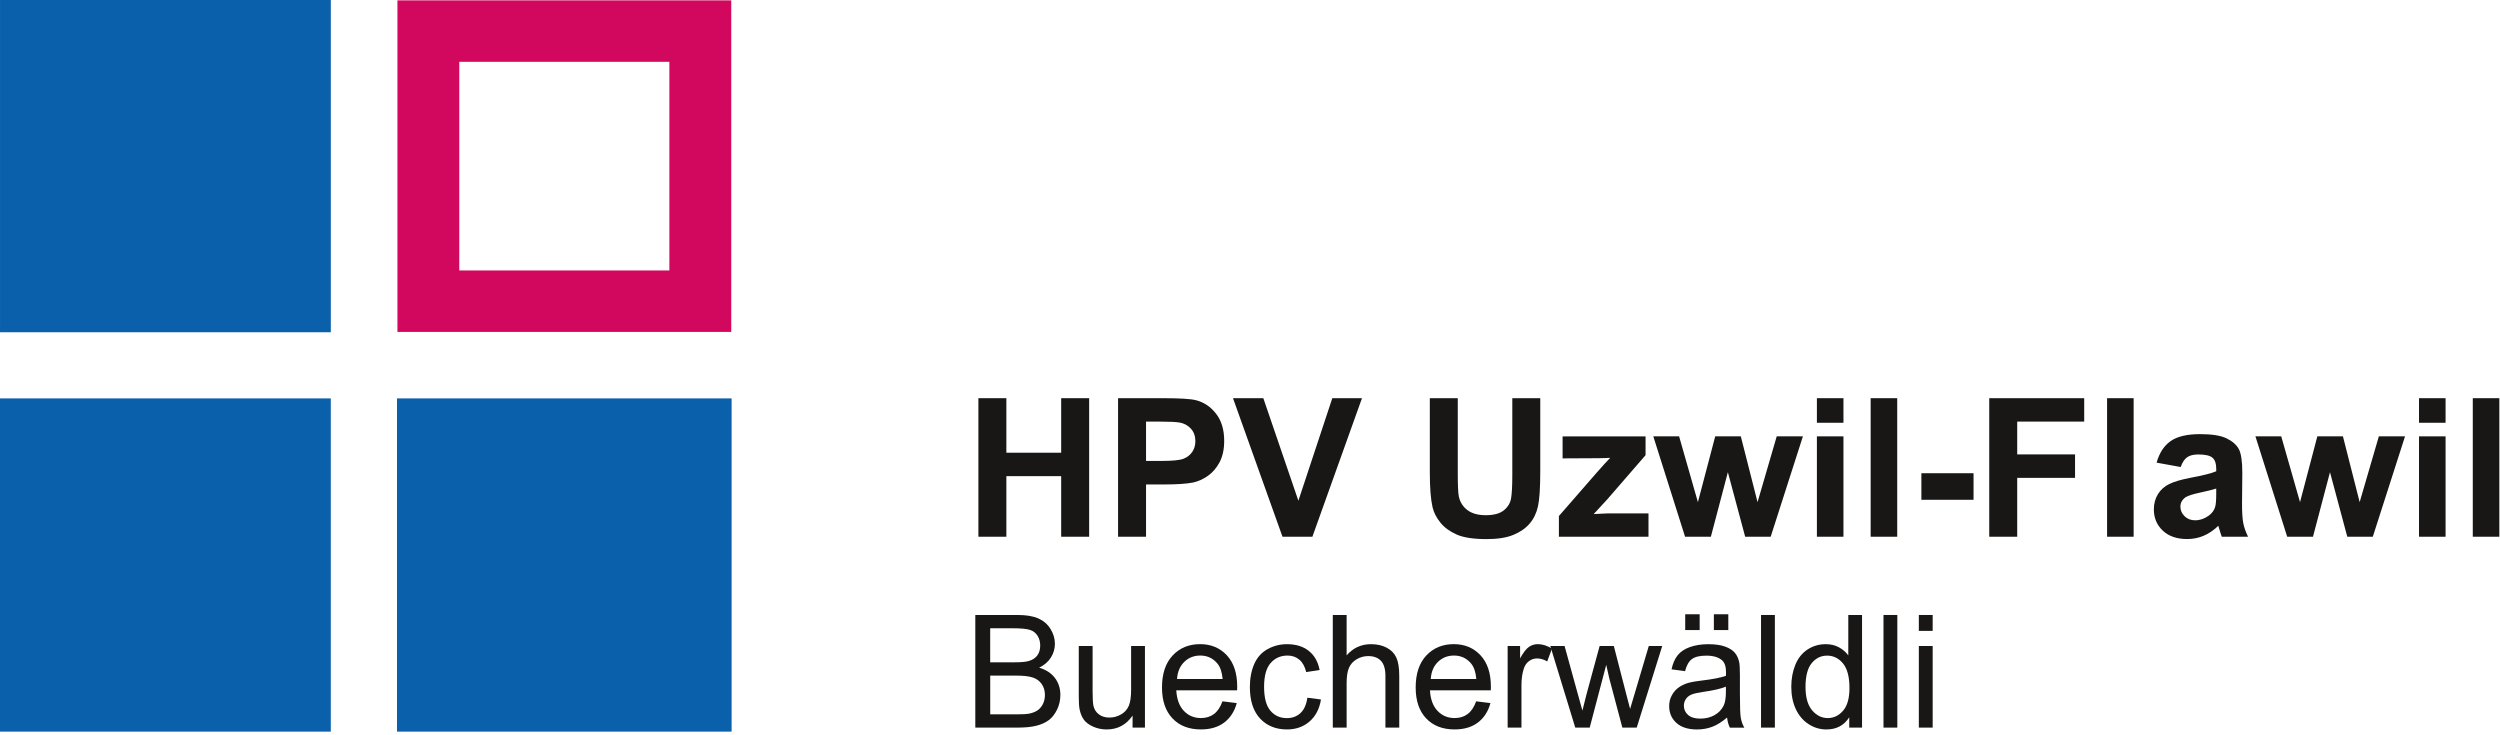 <?xml version="1.0" encoding="utf-8"?>
<!-- Generator: Adobe Illustrator 25.0.0, SVG Export Plug-In . SVG Version: 6.00 Build 0)  -->
<svg version="1.1" id="Ebene_1" xmlns="http://www.w3.org/2000/svg" xmlns:xlink="http://www.w3.org/1999/xlink" x="0px" y="0px"
	 viewBox="0 0 158.888 46.709" style="enable-background:new 0 0 158.888 46.709;" xml:space="preserve">
<style type="text/css">
	.st0{fill:#D1085D;}
	.st1{fill:#0B60AB;}
	.st2{fill:#181715;}
</style>
<g id="Gruppe_3" transform="translate(24 24)">
	<g id="Gruppe_1" transform="translate(0 0)">
		<path id="Pfad_12" class="st0" d="M18.542-6.811H5.19v-13.261h13.352V-6.811z M22.475-23.977H1.259v21.072h21.216V-23.977z"/>
		<rect id="Rechteck_18" x="1.231" y="1.32" class="st1" width="21.267" height="21.178"/>
		<rect id="Rechteck_19" x="-24" y="1.32" class="st1" width="21.024" height="21.178"/>
		<rect id="Rechteck_20" x="-23.999" y="-24" class="st1" width="21.024" height="21.116"/>
	</g>
</g>
<g>
	<path class="st2" d="M62.182,34.112v-8.805h1.778v3.465h3.483v-3.465h1.778v8.805h-1.778v-3.85H63.96v3.85H62.182z"/>
	<path class="st2" d="M71.059,34.112v-8.805h2.853c1.081,0,1.786,0.044,2.114,0.132c0.504,0.132,0.927,0.42,1.267,0.862
		s0.511,1.014,0.511,1.715c0,0.54-0.098,0.994-0.294,1.363c-0.196,0.368-0.445,0.657-0.748,0.867
		c-0.303,0.211-0.61,0.35-0.922,0.418c-0.425,0.084-1.039,0.126-1.844,0.126h-1.159v3.321H71.059z M72.837,26.797v2.498h0.973
		c0.701,0,1.169-0.046,1.405-0.138s0.421-0.236,0.556-0.433s0.201-0.424,0.201-0.685c0-0.32-0.094-0.584-0.282-0.793
		c-0.188-0.208-0.426-0.338-0.715-0.39c-0.212-0.04-0.639-0.061-1.279-0.061H72.837z"/>
	<path class="st2" d="M81.509,34.112l-3.146-8.805h1.928l2.228,6.517l2.156-6.517h1.886l-3.152,8.805H81.509z"/>
	<path class="st2" d="M90.872,25.308h1.777v4.769c0,0.757,0.022,1.247,0.066,1.472c0.076,0.36,0.257,0.649,0.544,0.868
		c0.286,0.218,0.678,0.327,1.174,0.327c0.505,0,0.885-0.104,1.142-0.31c0.256-0.206,0.41-0.459,0.462-0.76
		c0.052-0.3,0.078-0.799,0.078-1.495v-4.871h1.777v4.625c0,1.057-0.048,1.804-0.144,2.24c-0.097,0.436-0.273,0.805-0.531,1.104
		c-0.259,0.301-0.604,0.54-1.036,0.718c-0.433,0.178-0.997,0.268-1.694,0.268c-0.841,0-1.479-0.098-1.912-0.292
		c-0.435-0.193-0.778-0.446-1.03-0.756c-0.252-0.311-0.419-0.636-0.499-0.977c-0.116-0.504-0.174-1.249-0.174-2.233V25.308z"/>
	<path class="st2" d="M99.076,34.112v-1.315l2.391-2.745c0.393-0.447,0.683-0.767,0.871-0.954c-0.196,0.012-0.455,0.02-0.775,0.023
		l-2.252,0.012v-1.399h5.273v1.195l-2.438,2.812l-0.859,0.931c0.469-0.028,0.759-0.042,0.871-0.042h2.612v1.483H99.076z"/>
	<path class="st2" d="M107.095,34.112l-2.019-6.379h1.64l1.195,4.181l1.1-4.181h1.627l1.063,4.181l1.219-4.181h1.664l-2.048,6.379
		h-1.622l-1.099-4.102l-1.081,4.102H107.095z"/>
	<path class="st2" d="M115.473,26.869v-1.562h1.688v1.562H115.473z M115.473,34.112v-6.379h1.688v6.379H115.473z"/>
	<path class="st2" d="M118.89,34.112v-8.805h1.688v8.805H118.89z"/>
	<path class="st2" d="M122.114,31.764v-1.688h3.315v1.688H122.114z"/>
	<path class="st2" d="M126.427,34.112v-8.805h6.035v1.489h-4.258v2.084h3.676v1.49h-3.676v3.741H126.427z"/>
	<path class="st2" d="M133.916,34.112v-8.805h1.688v8.805H133.916z"/>
	<path class="st2" d="M138.595,29.681l-1.532-0.277c0.173-0.616,0.469-1.073,0.89-1.369c0.42-0.296,1.045-0.444,1.873-0.444
		c0.753,0,1.313,0.089,1.682,0.268c0.368,0.178,0.628,0.404,0.778,0.678c0.149,0.274,0.225,0.778,0.225,1.511l-0.018,1.971
		c0,0.561,0.027,0.974,0.081,1.24c0.054,0.266,0.155,0.551,0.303,0.855h-1.669c-0.044-0.112-0.099-0.278-0.162-0.498
		c-0.028-0.101-0.048-0.167-0.061-0.198c-0.288,0.28-0.597,0.49-0.925,0.63c-0.328,0.141-0.679,0.211-1.051,0.211
		c-0.657,0-1.174-0.179-1.553-0.535c-0.378-0.356-0.567-0.807-0.567-1.352c0-0.359,0.086-0.682,0.258-0.964
		c0.173-0.282,0.414-0.498,0.724-0.648c0.311-0.15,0.758-0.281,1.343-0.394c0.789-0.147,1.335-0.285,1.64-0.414v-0.168
		c0-0.324-0.08-0.556-0.24-0.694c-0.16-0.138-0.463-0.207-0.907-0.207c-0.3,0-0.534,0.06-0.702,0.178S138.698,29.384,138.595,29.681
		z M140.853,31.05c-0.216,0.071-0.559,0.158-1.027,0.258c-0.468,0.1-0.774,0.198-0.919,0.294c-0.22,0.156-0.33,0.354-0.33,0.595
		c0,0.236,0.088,0.44,0.265,0.612c0.176,0.173,0.4,0.259,0.672,0.259c0.305,0,0.595-0.101,0.871-0.301
		c0.204-0.151,0.339-0.338,0.402-0.559c0.044-0.144,0.066-0.418,0.066-0.822V31.05z"/>
	<path class="st2" d="M145.363,34.112l-2.019-6.379h1.64l1.195,4.181l1.1-4.181h1.627l1.063,4.181l1.219-4.181h1.664l-2.048,6.379
		h-1.622l-1.099-4.102l-1.081,4.102H145.363z"/>
	<path class="st2" d="M153.741,26.869v-1.562h1.688v1.562H153.741z M153.741,34.112v-6.379h1.688v6.379H153.741z"/>
	<path class="st2" d="M157.158,34.112v-8.805h1.688v8.805H157.158z"/>
</g>
<g>
	<path class="st2" d="M61.986,46.243v-7.158h2.686c0.547,0,0.985,0.072,1.316,0.218c0.331,0.145,0.589,0.367,0.776,0.669
		c0.187,0.301,0.281,0.616,0.281,0.944c0,0.307-0.083,0.595-0.249,0.864c-0.166,0.271-0.417,0.488-0.752,0.654
		c0.433,0.127,0.766,0.344,0.999,0.649s0.349,0.667,0.349,1.084c0,0.335-0.071,0.647-0.212,0.935
		c-0.142,0.289-0.316,0.511-0.525,0.667s-0.47,0.274-0.784,0.354c-0.314,0.079-0.699,0.119-1.155,0.119H61.986z M62.933,42.093
		h1.548c0.42,0,0.721-0.027,0.903-0.083c0.241-0.071,0.422-0.19,0.544-0.356s0.183-0.374,0.183-0.625
		c0-0.237-0.057-0.446-0.171-0.627s-0.277-0.305-0.488-0.371c-0.211-0.067-0.575-0.101-1.089-0.101h-1.431V42.093z M62.933,45.398
		h1.782c0.306,0,0.521-0.012,0.645-0.034c0.218-0.039,0.4-0.104,0.547-0.195s0.267-0.224,0.361-0.398
		c0.094-0.174,0.142-0.375,0.142-0.603c0-0.267-0.068-0.499-0.205-0.696c-0.137-0.196-0.326-0.335-0.569-0.414
		c-0.243-0.08-0.592-0.12-1.047-0.12h-1.655V45.398z"/>
	<path class="st2" d="M71.981,46.243v-0.762c-0.404,0.586-0.952,0.879-1.646,0.879c-0.306,0-0.592-0.059-0.857-0.176
		s-0.462-0.265-0.591-0.441c-0.128-0.178-0.219-0.396-0.271-0.652c-0.036-0.173-0.054-0.446-0.054-0.82v-3.213h0.879v2.876
		c0,0.459,0.018,0.769,0.054,0.928c0.055,0.231,0.172,0.413,0.352,0.544c0.179,0.133,0.4,0.198,0.664,0.198s0.511-0.067,0.742-0.202
		c0.231-0.136,0.395-0.319,0.491-0.553c0.096-0.232,0.144-0.57,0.144-1.013v-2.778h0.879v5.186H71.981z"/>
	<path class="st2" d="M77.694,44.573l0.908,0.112c-0.143,0.53-0.409,0.942-0.796,1.235s-0.882,0.439-1.484,0.439
		c-0.758,0-1.36-0.233-1.804-0.701c-0.444-0.467-0.667-1.122-0.667-1.965c0-0.872,0.225-1.549,0.674-2.031
		c0.449-0.481,1.032-0.723,1.748-0.723c0.693,0,1.26,0.236,1.699,0.708c0.439,0.473,0.659,1.137,0.659,1.992
		c0,0.052-0.001,0.13-0.005,0.234h-3.867c0.033,0.569,0.194,1.006,0.483,1.309s0.651,0.454,1.084,0.454
		c0.322,0,0.597-0.085,0.825-0.254S77.561,44.944,77.694,44.573z M74.808,43.152h2.896c-0.039-0.436-0.15-0.763-0.332-0.981
		c-0.28-0.338-0.643-0.508-1.089-0.508c-0.404,0-0.743,0.136-1.018,0.405C74.99,42.339,74.837,42.7,74.808,43.152z"/>
	<path class="st2" d="M83.09,44.344l0.864,0.112c-0.095,0.596-0.336,1.062-0.726,1.398c-0.389,0.338-0.866,0.506-1.433,0.506
		c-0.71,0-1.28-0.232-1.712-0.695c-0.431-0.465-0.647-1.129-0.647-1.995c0-0.56,0.093-1.05,0.278-1.47s0.468-0.734,0.847-0.944
		c0.38-0.21,0.792-0.315,1.238-0.315c0.562,0,1.023,0.143,1.382,0.428c0.357,0.284,0.587,0.689,0.688,1.213l-0.854,0.132
		c-0.082-0.348-0.226-0.61-0.433-0.786c-0.206-0.176-0.456-0.264-0.749-0.264c-0.443,0-0.803,0.159-1.079,0.477
		c-0.277,0.317-0.415,0.819-0.415,1.506c0,0.696,0.133,1.203,0.4,1.519c0.267,0.315,0.615,0.474,1.045,0.474
		c0.345,0,0.633-0.105,0.864-0.317C82.881,45.108,83.027,44.783,83.09,44.344z"/>
	<path class="st2" d="M84.706,46.243v-7.158h0.879v2.568c0.41-0.475,0.928-0.713,1.553-0.713c0.384,0,0.718,0.076,1.001,0.228
		s0.486,0.36,0.607,0.627c0.123,0.268,0.184,0.654,0.184,1.162v3.286h-0.879v-3.286c0-0.439-0.096-0.759-0.285-0.959
		c-0.191-0.2-0.46-0.301-0.809-0.301c-0.261,0-0.506,0.067-0.735,0.203c-0.229,0.135-0.393,0.318-0.49,0.549
		c-0.098,0.231-0.146,0.551-0.146,0.957v2.837H84.706z"/>
	<path class="st2" d="M93.817,44.573l0.908,0.112c-0.144,0.53-0.408,0.942-0.796,1.235s-0.882,0.439-1.484,0.439
		c-0.759,0-1.36-0.233-1.804-0.701c-0.445-0.467-0.667-1.122-0.667-1.965c0-0.872,0.225-1.549,0.674-2.031
		c0.449-0.481,1.032-0.723,1.748-0.723c0.693,0,1.26,0.236,1.699,0.708c0.439,0.473,0.659,1.137,0.659,1.992
		c0,0.052-0.002,0.13-0.005,0.234h-3.867c0.032,0.569,0.193,1.006,0.483,1.309s0.651,0.454,1.084,0.454
		c0.322,0,0.598-0.085,0.825-0.254S93.684,44.944,93.817,44.573z M90.932,43.152h2.896c-0.039-0.436-0.149-0.763-0.332-0.981
		c-0.28-0.338-0.643-0.508-1.089-0.508c-0.403,0-0.743,0.136-1.019,0.405C91.113,42.339,90.961,42.7,90.932,43.152z"/>
	<path class="st2" d="M95.819,46.243v-5.186h0.791v0.786c0.202-0.367,0.388-0.61,0.56-0.728c0.17-0.117,0.358-0.176,0.563-0.176
		c0.296,0,0.598,0.095,0.903,0.283l-0.303,0.815c-0.215-0.127-0.43-0.19-0.645-0.19c-0.192,0-0.364,0.058-0.518,0.174
		c-0.153,0.115-0.262,0.275-0.327,0.48c-0.098,0.312-0.146,0.654-0.146,1.025v2.715H95.819z"/>
	<path class="st2" d="M100.116,46.243l-1.587-5.186h0.908l0.825,2.993l0.308,1.113c0.013-0.056,0.103-0.412,0.269-1.069l0.825-3.037
		h0.903l0.776,3.008l0.259,0.991l0.298-1.001l0.889-2.998h0.854l-1.621,5.186h-0.913l-0.825-3.105l-0.2-0.884l-1.05,3.989H100.116z"
		/>
	<path class="st2" d="M109.765,45.604c-0.325,0.276-0.639,0.472-0.939,0.586c-0.302,0.114-0.625,0.171-0.97,0.171
		c-0.569,0-1.008-0.139-1.313-0.418c-0.306-0.277-0.459-0.634-0.459-1.066c0-0.254,0.058-0.486,0.174-0.695
		c0.115-0.211,0.267-0.379,0.453-0.506c0.188-0.127,0.398-0.223,0.633-0.288c0.173-0.046,0.433-0.09,0.781-0.132
		c0.71-0.084,1.232-0.186,1.567-0.303c0.003-0.12,0.005-0.196,0.005-0.229c0-0.357-0.083-0.61-0.249-0.757
		c-0.225-0.198-0.559-0.298-1.001-0.298c-0.413,0-0.719,0.072-0.916,0.218c-0.196,0.145-0.342,0.401-0.437,0.769l-0.859-0.117
		c0.078-0.367,0.207-0.665,0.386-0.891c0.179-0.227,0.438-0.4,0.776-0.522s0.73-0.184,1.177-0.184c0.442,0,0.803,0.053,1.079,0.156
		c0.276,0.104,0.48,0.235,0.61,0.394c0.13,0.157,0.222,0.357,0.273,0.598c0.029,0.15,0.044,0.42,0.044,0.811v1.172
		c0,0.817,0.019,1.334,0.056,1.55c0.038,0.217,0.112,0.425,0.223,0.623h-0.918C109.85,46.061,109.791,45.848,109.765,45.604z
		 M109.691,43.641c-0.319,0.13-0.798,0.241-1.436,0.332c-0.361,0.052-0.617,0.11-0.767,0.176s-0.266,0.16-0.347,0.286
		c-0.081,0.125-0.122,0.264-0.122,0.417c0,0.234,0.089,0.43,0.266,0.586c0.178,0.156,0.438,0.234,0.779,0.234
		c0.339,0,0.64-0.074,0.903-0.222c0.264-0.148,0.457-0.352,0.581-0.608c0.095-0.198,0.142-0.491,0.142-0.879V43.641z
		 M107.104,40.042v-1.001h0.918v1.001H107.104z M108.925,40.042v-1.001h0.918v1.001H108.925z"/>
	<path class="st2" d="M111.923,46.243v-7.158h0.879v7.158H111.923z"/>
	<path class="st2" d="M117.528,46.243v-0.654c-0.329,0.515-0.812,0.771-1.45,0.771c-0.413,0-0.794-0.114-1.14-0.342
		c-0.348-0.228-0.615-0.546-0.807-0.955c-0.189-0.408-0.285-0.878-0.285-1.408c0-0.518,0.086-0.987,0.259-1.408
		c0.173-0.422,0.432-0.745,0.776-0.97s0.73-0.337,1.157-0.337c0.312,0,0.591,0.066,0.835,0.198s0.442,0.304,0.596,0.515v-2.568
		h0.874v7.158H117.528z M114.75,43.655c0,0.664,0.14,1.16,0.42,1.489s0.61,0.493,0.991,0.493c0.384,0,0.711-0.157,0.979-0.471
		c0.27-0.314,0.403-0.794,0.403-1.438c0-0.709-0.137-1.23-0.41-1.562s-0.61-0.498-1.011-0.498c-0.391,0-0.717,0.16-0.979,0.479
		C114.881,42.466,114.75,42.969,114.75,43.655z"/>
	<path class="st2" d="M119.706,46.243v-7.158h0.879v7.158H119.706z"/>
	<path class="st2" d="M121.952,40.096v-1.011h0.879v1.011H121.952z M121.952,46.243v-5.186h0.879v5.186H121.952z"/>
</g>
</svg>
